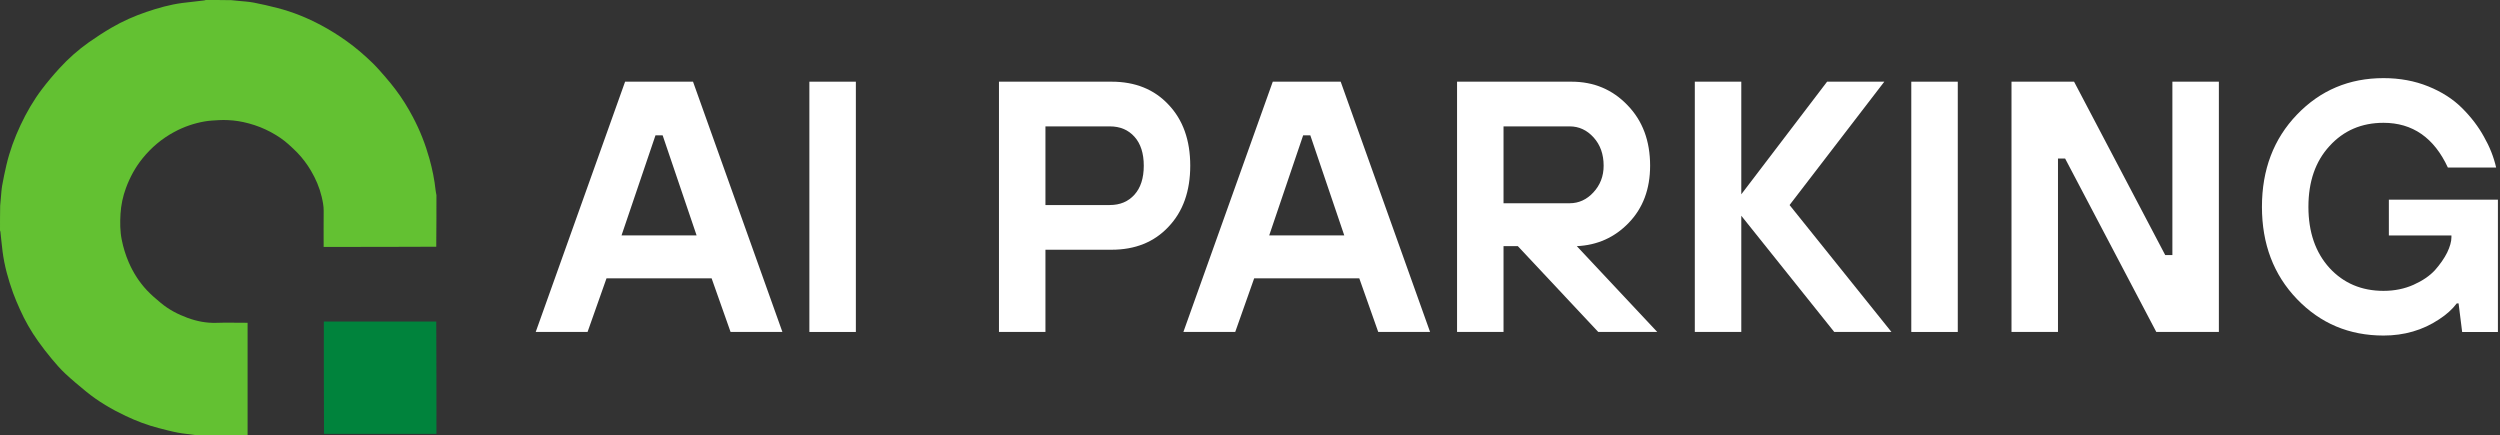<svg width="224" height="39" viewBox="0 0 224 39" fill="none" xmlns="http://www.w3.org/2000/svg">
<rect x="0" y="0" width="224" height="39" fill="#333333" stroke="none"/>
<path d="M39.105 17.48C39.105 19.016 39.105 20.552 39.088 22.106C35.716 22.124 32.362 22.124 28.998 22.124C28.998 22.041 28.998 21.979 28.998 21.917C28.998 20.911 28.991 19.904 29.001 18.897C29.006 18.46 28.919 18.04 28.82 17.62C28.625 16.796 28.293 16.026 27.863 15.297C27.512 14.7 27.098 14.15 26.615 13.654C26.38 13.412 26.129 13.184 25.88 12.956C25.402 12.518 24.863 12.164 24.296 11.855C23.661 11.508 22.993 11.246 22.293 11.058C21.677 10.892 21.054 10.786 20.418 10.762C20.154 10.752 19.888 10.746 19.625 10.763C19.192 10.79 18.754 10.805 18.328 10.881C17.374 11.05 16.465 11.363 15.609 11.825C14.496 12.425 13.555 13.221 12.761 14.204C12.117 15.004 11.638 15.89 11.285 16.846C11.011 17.589 10.846 18.366 10.798 19.154C10.752 19.931 10.753 20.716 10.908 21.485C11.047 22.178 11.252 22.852 11.535 23.504C11.937 24.431 12.471 25.271 13.159 26.005C13.54 26.413 13.972 26.778 14.402 27.137C15.117 27.734 15.934 28.165 16.808 28.483C17.638 28.785 18.488 28.955 19.381 28.926C20.245 28.897 21.11 28.92 21.974 28.92C22.041 28.92 22.108 28.92 22.184 28.92C22.184 32.295 22.184 35.647 22.184 39C20.643 39 19.103 39 17.539 38.985C16.988 38.904 16.456 38.863 15.936 38.765C15.361 38.657 14.793 38.503 14.226 38.358C13.207 38.097 12.227 37.724 11.278 37.276C10.013 36.679 8.809 35.975 7.723 35.087C7.085 34.566 6.451 34.038 5.849 33.476C5.418 33.073 5.027 32.623 4.648 32.169C4.216 31.65 3.8 31.116 3.41 30.565C2.772 29.668 2.226 28.715 1.78 27.708C1.569 27.23 1.355 26.752 1.178 26.261C0.739 25.042 0.388 23.799 0.228 22.51C0.155 21.929 0.101 21.346 0.037 20.763C0.033 20.725 0.013 20.689 0 20.651C2.27137e-07 19.921 2.28387e-07 19.19 0.015 18.435C0.045 18.187 0.056 17.963 0.077 17.741C0.111 17.366 0.13 16.987 0.195 16.617C0.303 16.01 0.43 15.406 0.57 14.806C0.862 13.557 1.299 12.359 1.846 11.199C2.378 10.069 3.002 8.989 3.756 7.994C4.248 7.344 4.777 6.718 5.328 6.117C6.124 5.249 7.004 4.464 7.968 3.785C8.628 3.321 9.307 2.881 10.003 2.475C10.985 1.901 12.026 1.443 13.103 1.075C14.163 0.714 15.239 0.408 16.353 0.264C17.003 0.181 17.654 0.113 18.305 0.037C18.349 0.032 18.392 0.013 18.436 0C19.194 1.13262e-07 19.952 1.14354e-07 20.734 0.015C20.951 0.045 21.144 0.056 21.336 0.076C21.803 0.124 22.277 0.146 22.737 0.234C23.451 0.371 24.16 0.538 24.864 0.719C26.236 1.07 27.539 1.602 28.786 2.268C29.575 2.69 30.33 3.164 31.059 3.685C31.879 4.27 32.637 4.924 33.358 5.622C33.773 6.024 34.153 6.465 34.532 6.903C34.859 7.28 35.174 7.669 35.474 8.067C36.045 8.825 36.542 9.631 36.986 10.469C37.623 11.668 38.117 12.923 38.48 14.231C38.738 15.159 38.93 16.099 39.031 17.056C39.046 17.199 39.08 17.339 39.105 17.48Z" fill="#63C132"/>
<path d="M29.032 38.874C29.015 35.528 29.015 32.182 29.015 28.81C32.367 28.81 35.719 28.81 39.089 28.81C39.106 32.162 39.106 35.514 39.106 38.874C35.754 38.874 32.402 38.874 29.032 38.874Z" fill="#00833C"/>
<path d="M220.609 29.745L220.289 27.182H220.129C219.723 27.716 219.189 28.196 218.527 28.623C217.075 29.584 215.42 30.065 213.562 30.065C210.486 30.065 207.902 28.976 205.809 26.797C203.716 24.619 202.67 21.864 202.67 18.532C202.67 15.201 203.716 12.446 205.809 10.268C207.902 8.089 210.486 7 213.562 7C215.014 7 216.349 7.246 217.566 7.737C218.783 8.228 219.798 8.879 220.609 9.691C221.421 10.502 222.072 11.357 222.563 12.254C223.076 13.151 223.439 14.069 223.653 15.009H219.328C218.089 12.339 216.167 11.004 213.562 11.004C211.597 11.004 209.985 11.698 208.724 13.087C207.464 14.453 206.834 16.269 206.834 18.532C206.834 20.796 207.464 22.622 208.724 24.01C209.985 25.377 211.597 26.061 213.562 26.061C214.544 26.061 215.441 25.879 216.253 25.516C217.064 25.153 217.705 24.715 218.175 24.203C218.645 23.669 219.008 23.145 219.264 22.633C219.52 22.099 219.648 21.64 219.648 21.255V21.095H214.042V17.892H223.813V29.745H220.609Z" fill="white"/>
<path d="M180.23 29.744V7.319H185.837L194.005 22.856H194.646V7.319H198.811V29.744H193.205L185.036 14.207H184.395V29.744H180.23Z" fill="white"/>
<path d="M171.252 29.744V7.319H175.417V29.744H171.252Z" fill="white"/>
<path d="M151.855 29.744V7.319H156.02V17.41L163.708 7.319H168.834L160.345 18.371L169.475 29.744H164.349L156.02 19.332V29.744H151.855Z" fill="white"/>
<path d="M130.552 29.744V7.319H140.803C142.81 7.319 144.487 8.024 145.832 9.434C147.178 10.822 147.85 12.626 147.85 14.848C147.85 16.94 147.21 18.649 145.928 19.973C144.668 21.276 143.12 21.97 141.283 22.055L148.491 29.744H143.205L135.998 22.055H134.716V29.744H130.552ZM134.716 18.211H140.643C141.454 18.211 142.159 17.891 142.757 17.25C143.376 16.588 143.686 15.787 143.686 14.848C143.686 13.822 143.387 12.979 142.789 12.317C142.191 11.655 141.476 11.324 140.643 11.324H134.716V18.211Z" fill="white"/>
<path d="M106.031 29.744L114.04 7.319H120.126L128.135 29.744H123.49L121.792 24.938H112.374L110.676 29.744H106.031ZM113.72 21.094H120.447L117.404 12.124H116.763L113.72 21.094Z" fill="white"/>
<path d="M89.508 29.744V7.319H99.599C101.713 7.319 103.411 8.003 104.692 9.37C105.995 10.736 106.646 12.562 106.646 14.848C106.646 17.133 105.995 18.959 104.692 20.325C103.411 21.692 101.713 22.376 99.599 22.376H93.672V29.744H89.508ZM93.672 18.371H99.438C100.357 18.371 101.093 18.062 101.649 17.442C102.204 16.823 102.482 15.958 102.482 14.848C102.482 13.737 102.204 12.872 101.649 12.253C101.093 11.633 100.357 11.324 99.438 11.324H93.672V18.371Z" fill="white"/>
<path d="M72.52 29.744V7.319H76.685V29.744H72.52Z" fill="white"/>
<path d="M48 29.744L56.009 7.319H62.095L70.104 29.744H65.459L63.761 24.938H54.343L52.645 29.744H48ZM55.688 21.094H62.416L59.372 12.124H58.732L55.688 21.094Z" fill="white"/>
</svg>
